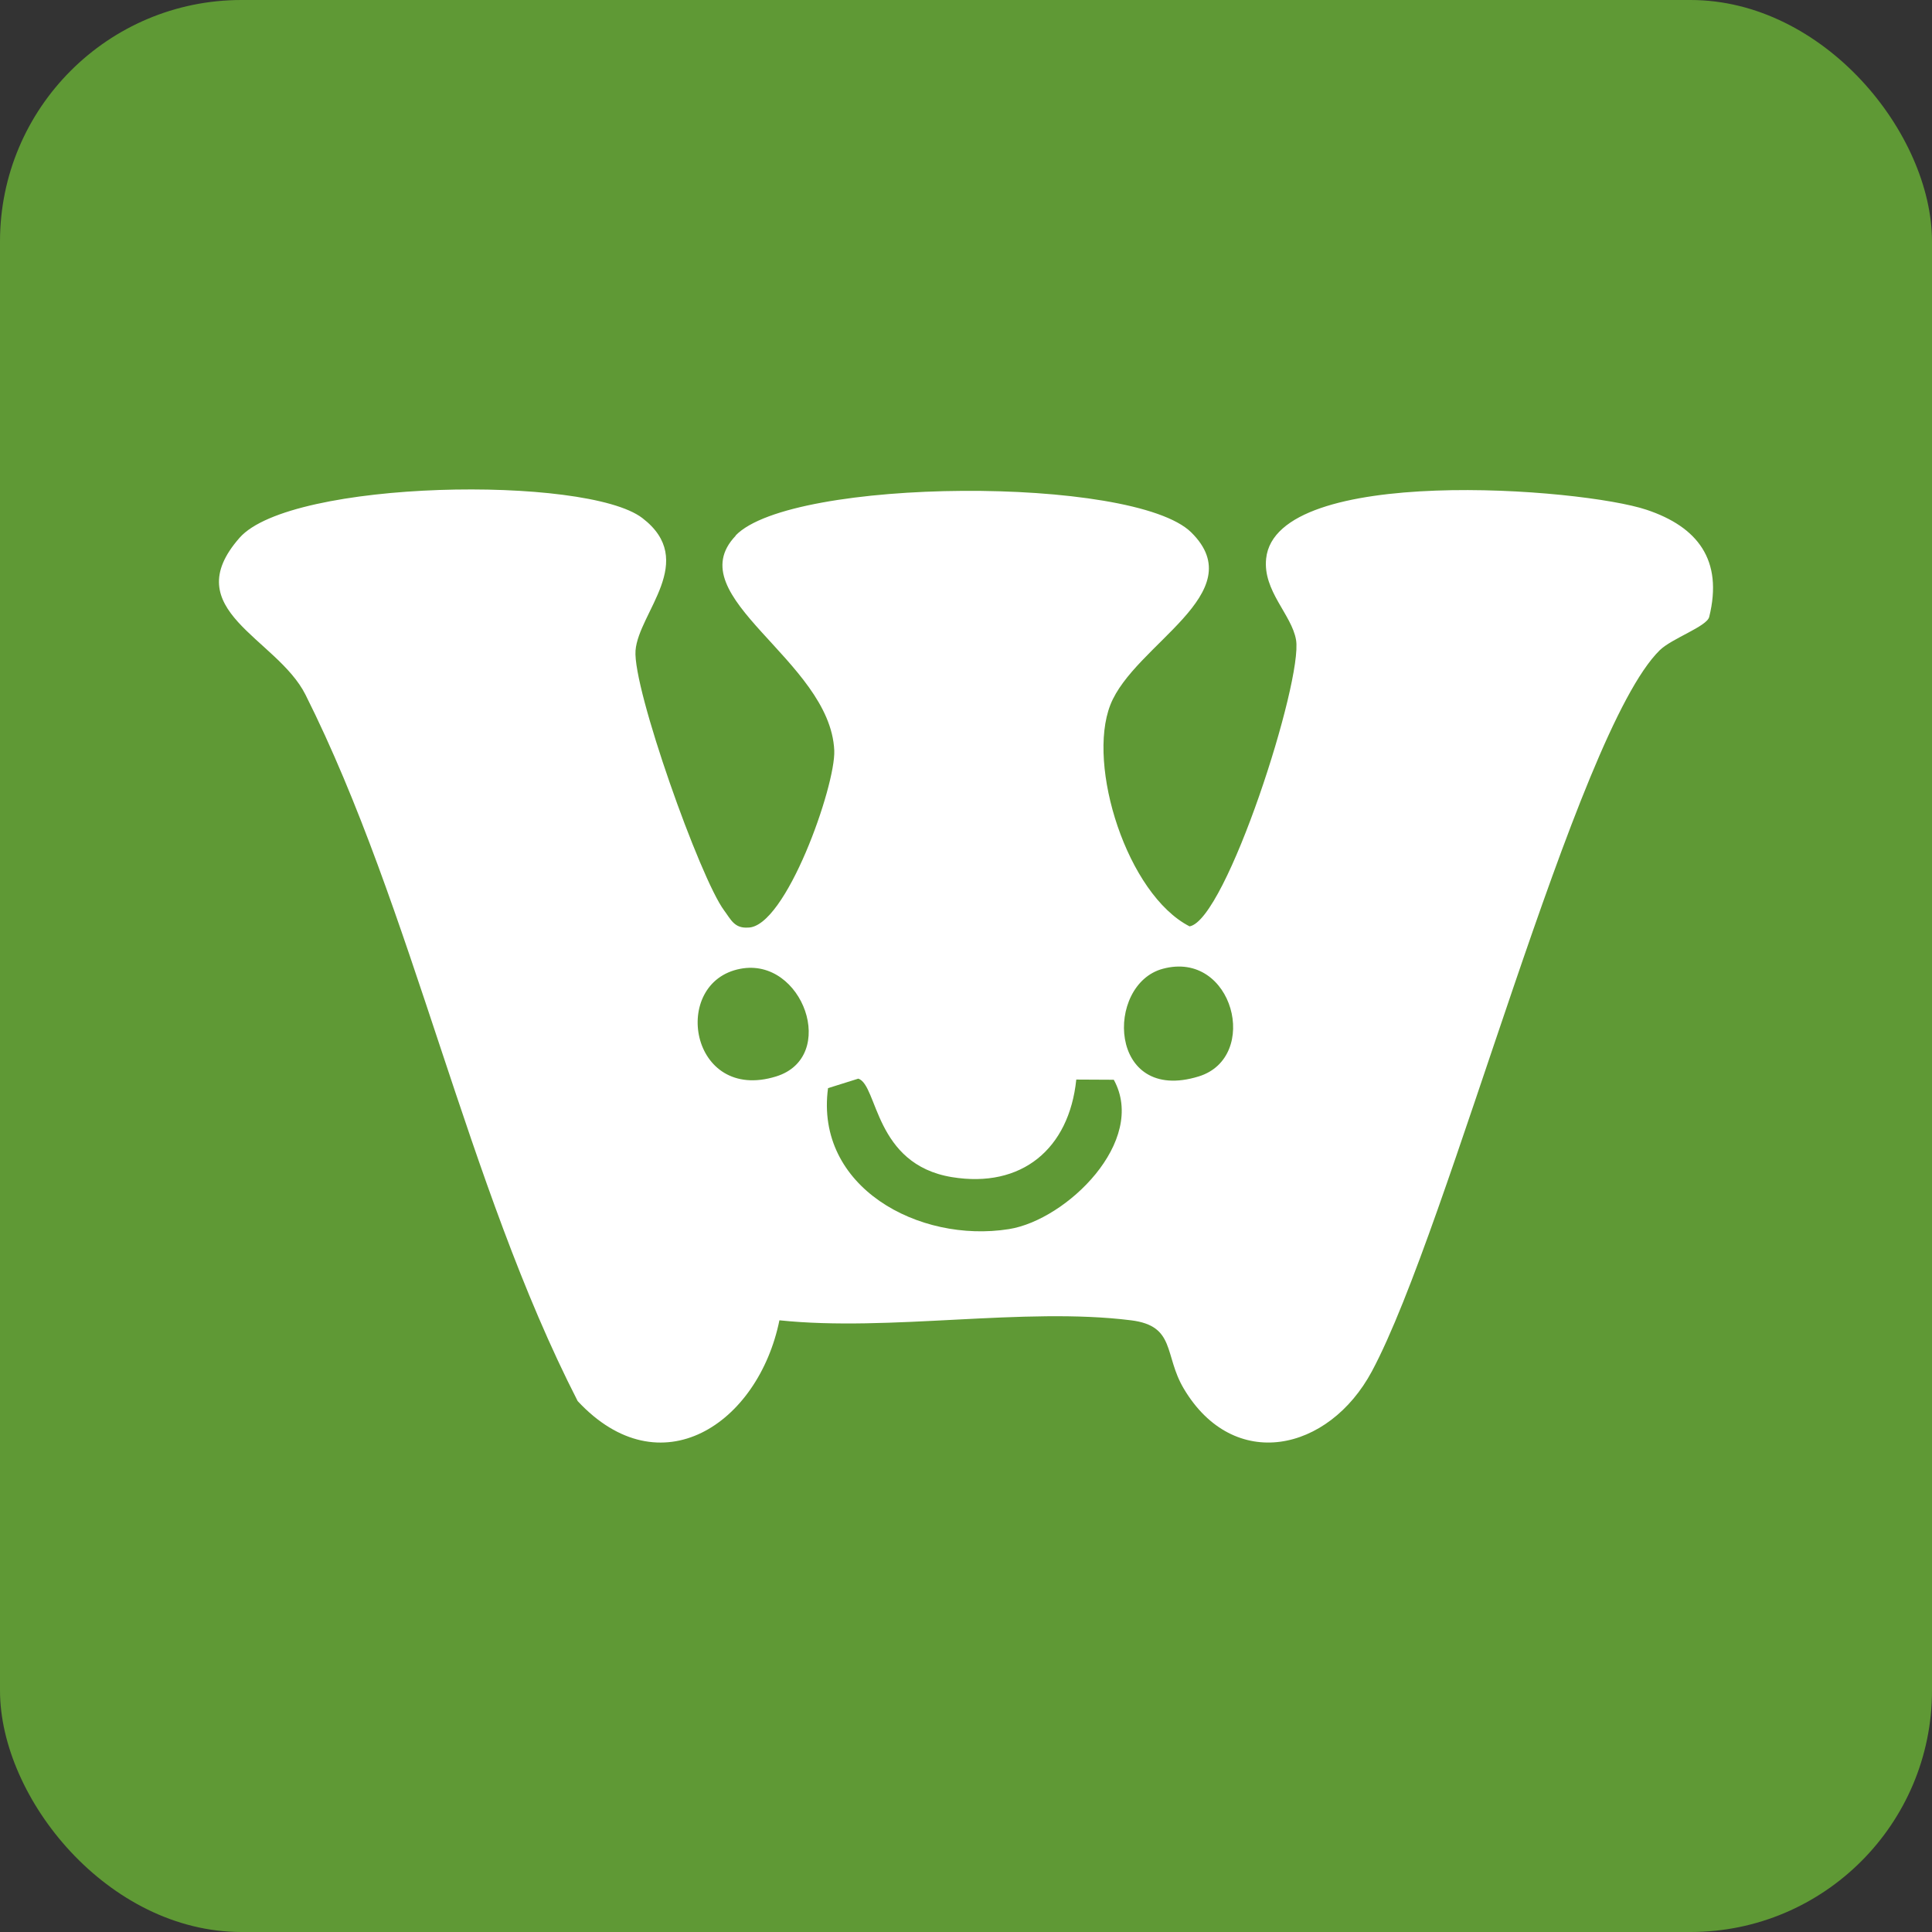 <svg width="150" height="150" viewBox="0 0 150 150" fill="none" xmlns="http://www.w3.org/2000/svg">
<rect x="0" y="0" width="150" height="150" fill="#333333" stroke="none"/>
<rect width="150" height="150" rx="18.75" fill="#5F9935"/>
<path d="M57.108 41.581C61.413 37.073 88.014 36.916 92.491 41.338C97.288 46.073 88.061 50.009 86.21 54.721C84.358 59.433 87.514 69.437 92.358 71.923C95.202 71.429 101.163 52.84 100.624 49.68C100.288 47.712 98.038 45.885 98.303 43.368C99.069 36.046 122.78 37.88 127.85 39.582C131.78 40.899 133.803 43.455 132.702 47.9C132.514 48.645 129.803 49.562 128.858 50.487C122.342 56.893 112.522 95.255 106.514 106.467C103.155 112.731 95.78 114.339 91.905 107.808C90.358 105.205 91.303 102.939 87.811 102.508C79.483 101.465 69.085 103.409 60.514 102.508C58.874 110.544 51.264 115.664 44.85 108.78C36.21 91.908 32.077 70.598 23.718 53.937C21.499 49.515 13.671 47.367 18.6 41.753C22.585 37.23 45.514 36.892 49.866 40.217C54.218 43.541 49.577 47.555 49.343 50.503C49.108 53.451 54.366 68.214 56.225 70.692C56.741 71.382 57.014 72.087 58.069 72.017C60.999 72.025 64.889 60.993 64.772 58.265C64.46 51.248 52.593 46.332 57.116 41.597L57.108 41.581ZM57.483 75.216C52.022 76.251 53.546 85.659 60.264 83.573C65.1 82.068 62.335 74.29 57.483 75.216ZM90.28 75.216C85.772 76.423 86.014 85.753 93.069 83.573C97.866 82.092 95.757 73.742 90.28 75.216ZM83.561 83.824C83.007 89.195 79.327 92.284 73.897 91.39C67.866 90.394 68.163 84.248 66.639 83.746L64.288 84.483C63.257 92.159 71.335 96.541 78.335 95.428C82.811 94.714 89.092 88.599 86.475 83.832L83.561 83.817V83.824Z" fill="white"/>
</svg>
